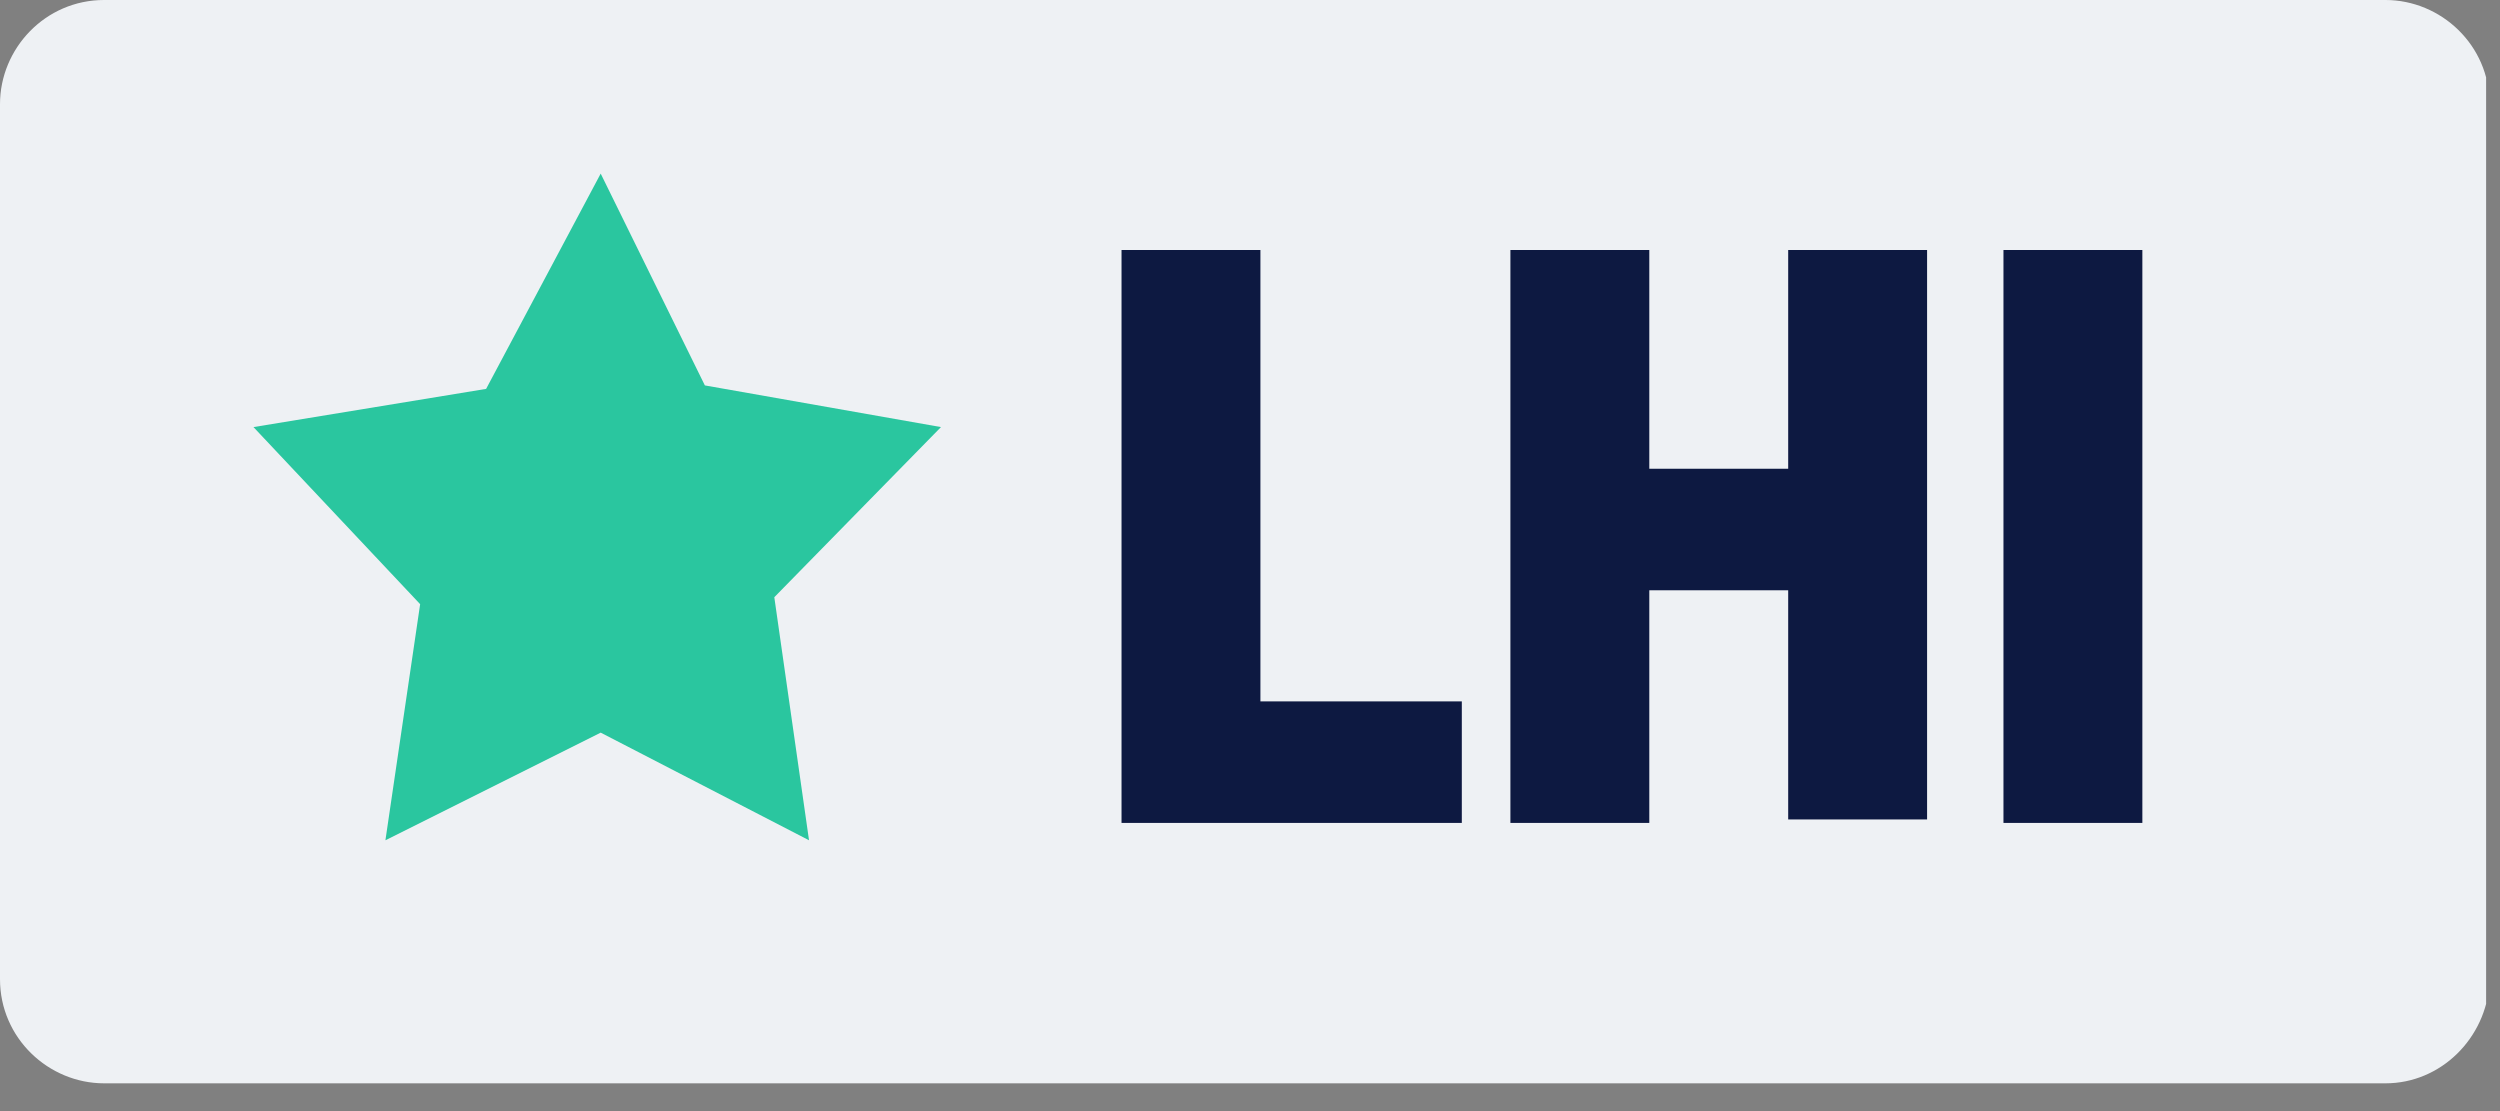 <svg fill="none" height="32" viewBox="0 0 72 32" width="72" xmlns="http://www.w3.org/2000/svg" xmlns:xlink="http://www.w3.org/1999/xlink"><rect x="0" y="0" width="72" height="32" fill="#808080" stroke="none"/><clipPath id="a"><path d="m0 0h71.6v31.2h-71.6z"/></clipPath><g clip-path="url(#a)"><path d="m68.7 31.2h-65.7c-1.6 0-3-1.3-3-3v-25.2c0-1.6 1.3-3 3-3h65.7c1.6 0 3 1.3 3 3v25.3c-.1 1.6-1.4 2.9-3 2.9z" fill="#eef1f4"/><path d="m17.3 5-3.3 6.2-6.7 1.1 4.8 5.1-1 6.8 6.2-3.1 6 3.1-1-7 4.8-4.9-6.8-1.2z" fill="#2ac69f"/><g fill="#0d1941"><path d="m32.3 23.7v-16.5h4v13h5.8v3.5z"/><path d="m55.5 7.2v16.4h-4v-6.6h-4v6.7h-4v-16.5h4v6.3h4v-6.3z"/><path d="m61.7 23.7h-4v-16.5h4z"/></g></g></svg>